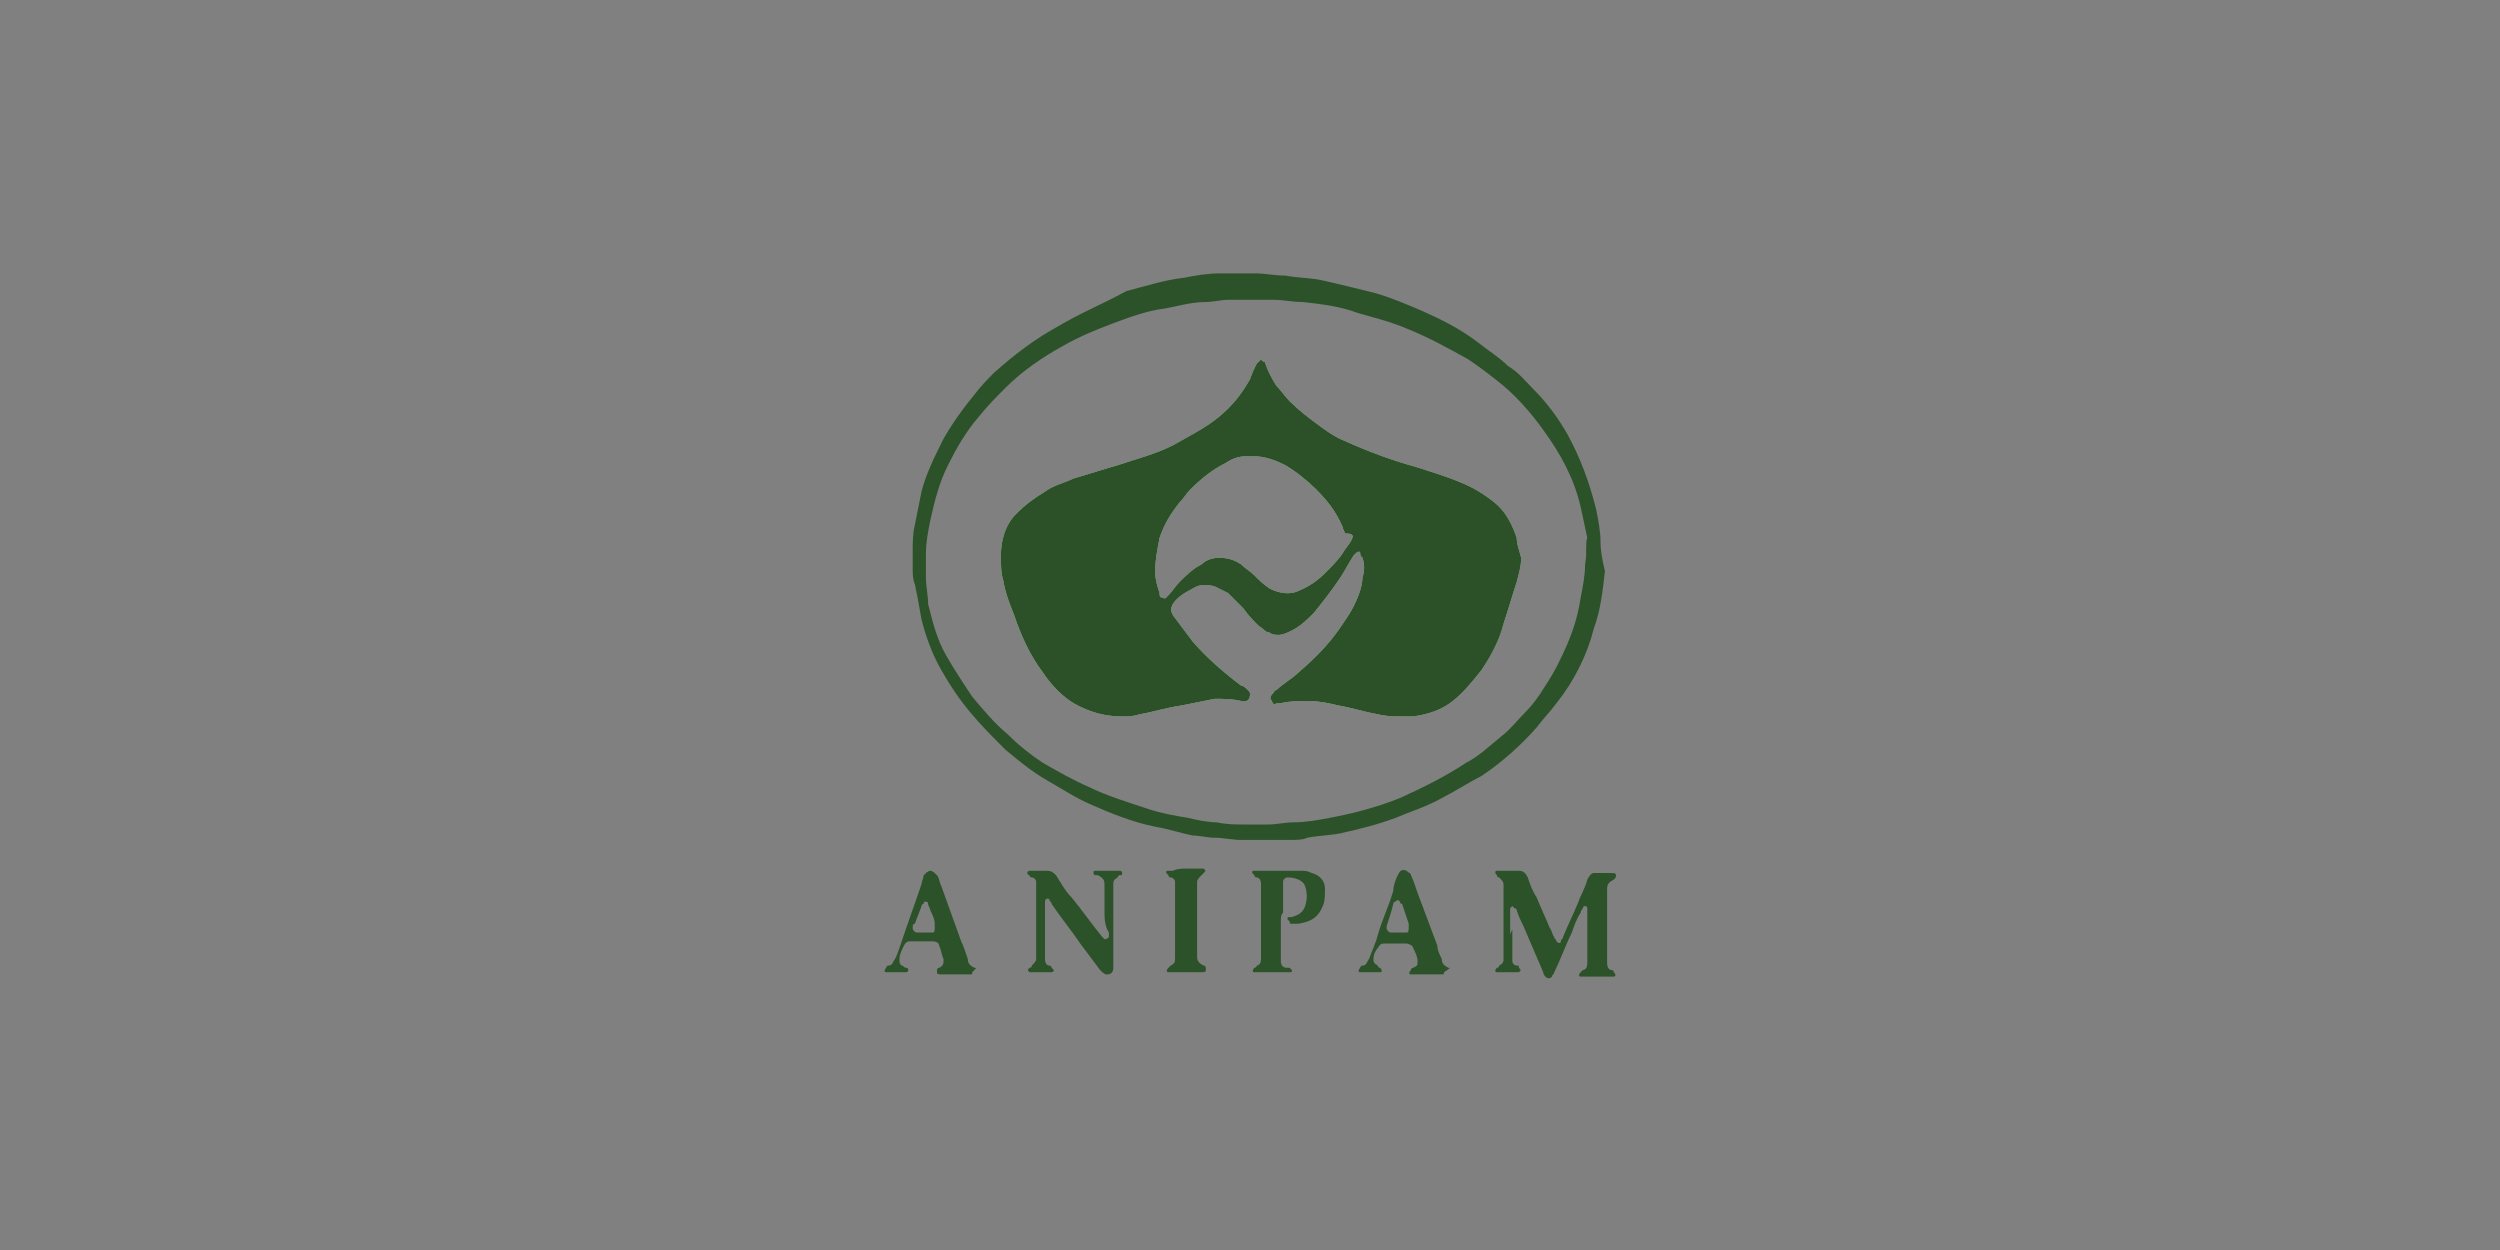 <?xml version="1.0" encoding="utf-8"?>
<!-- Generator: Adobe Illustrator 28.0.0, SVG Export Plug-In . SVG Version: 6.00 Build 0)  -->
<svg version="1.1" id="Capa_1" xmlns="http://www.w3.org/2000/svg" xmlns:xlink="http://www.w3.org/1999/xlink" x="0px" y="0px"
	 viewBox="0 0 113.4 56.7" style="enable-background:new 0 0 113.4 56.7;" xml:space="preserve">
<rect x="0" y="0" width="113.4" height="56.7" fill="#808080" stroke="none"/>
<style type="text/css">
	.st0{fill:#2C5229;}
	.st1{fill:#FFFFFF;}
	.st2{fill:#2C5129;}
</style>
<g>
	<path class="st0" d="M68.8,24.4c-0.2-0.6-0.5-1.2-1-1.6c-0.5-0.4-1-0.7-1.5-0.9c-0.7-0.3-1.4-0.5-2-0.7c-1.1-0.3-2.2-0.7-3.3-1.2
		c-0.5-0.2-0.9-0.5-1.3-0.8c-0.4-0.3-0.8-0.6-1.2-1c-0.2-0.2-0.4-0.5-0.6-0.7c-0.2-0.3-0.4-0.7-0.5-1c0,0,0-0.1-0.1-0.1
		c-0.1-0.1-0.1-0.1-0.2,0c0,0-0.1,0.1-0.1,0.1c-0.1,0.2-0.2,0.4-0.3,0.7c-0.4,0.7-0.8,1.2-1.4,1.7c-0.6,0.5-1.4,0.9-2.1,1.3
		c-0.8,0.4-1.6,0.6-2.5,0.9c-0.7,0.2-1.3,0.4-2,0.6c-0.4,0.2-0.9,0.3-1.3,0.6c-0.5,0.3-0.9,0.6-1.3,1c-0.5,0.5-0.7,1.2-0.7,1.9
		c0,0.4,0,0.8,0.1,1.1c0.1,0.6,0.3,1.1,0.5,1.6c0.3,0.9,0.7,1.8,1.3,2.6c0.4,0.6,0.9,1.1,1.4,1.4c0.7,0.4,1.4,0.6,2.2,0.6
		c0.3,0,0.5,0,0.8-0.1c0.6-0.1,1.2-0.3,1.9-0.4c0.5-0.1,1-0.2,1.5-0.3c0.4,0,0.8,0,1.2,0.1c0.1,0,0.1,0,0.2,0c0.1,0,0.2-0.1,0.2-0.3
		c0-0.1,0-0.1-0.1-0.2c-0.1-0.1-0.2-0.2-0.3-0.2c-0.8-0.6-1.6-1.3-2.2-2c-0.3-0.4-0.6-0.8-0.9-1.2c-0.1-0.2-0.1-0.3,0-0.5
		c0.2-0.3,0.5-0.5,0.9-0.7c0.3-0.2,0.6-0.2,1-0.1c0.2,0.1,0.4,0.2,0.6,0.3c0.2,0.2,0.4,0.4,0.7,0.7c0.2,0.3,0.5,0.6,0.7,0.8
		c0.2,0.1,0.3,0.3,0.5,0.3c0.1,0.1,0.3,0.1,0.4,0.1c0.2,0,0.4-0.1,0.6-0.2c0.4-0.2,0.7-0.5,1-0.8c0.4-0.5,0.8-1,1.2-1.6
		c0.2-0.3,0.4-0.7,0.6-1c0,0,0.1-0.1,0.1-0.1c0.1-0.1,0.2-0.1,0.2,0c0,0.1,0,0.1,0.1,0.2c0.1,0.3,0.1,0.6,0,0.9
		c0,0.4-0.2,0.9-0.4,1.3c-0.2,0.4-0.5,0.8-0.7,1.1c-0.5,0.7-1.1,1.3-1.8,1.9c-0.3,0.3-0.7,0.5-1,0.8c-0.1,0-0.1,0.1-0.2,0.2
		c-0.1,0.1-0.1,0.2,0,0.3c0,0.1,0.1,0.2,0.2,0.1c0.1,0,0.1,0,0.2,0c0.4-0.1,0.8-0.1,1.3-0.1c0.4,0,0.9,0.1,1.3,0.2
		c0.6,0.1,1.2,0.3,1.8,0.4c0.4,0.1,0.7,0.1,1.1,0.1c0.2,0,0.3,0,0.5,0c0.7-0.1,1.3-0.3,1.8-0.7c0.5-0.4,0.9-0.9,1.3-1.4
		c0.4-0.6,0.8-1.3,1-2.1c0.2-0.6,0.4-1.3,0.6-1.9c0.1-0.4,0.2-0.7,0.2-1.1C68.9,24.9,68.8,24.7,68.8,24.4z M61.3,24.5
		c-0.1,0.2-0.3,0.4-0.4,0.6c-0.2,0.3-0.5,0.6-0.8,0.9c-0.3,0.3-0.7,0.6-1.2,0.8c-0.4,0.2-0.9,0.1-1.3-0.1c-0.3-0.2-0.5-0.4-0.7-0.6
		c-0.2-0.2-0.4-0.3-0.6-0.5c-0.3-0.2-0.6-0.3-1-0.3c-0.3,0-0.6,0.1-0.8,0.3c-0.4,0.2-0.7,0.5-1,0.8c-0.2,0.2-0.3,0.4-0.5,0.6
		c0,0-0.1,0.1-0.1,0.1c-0.1,0.1-0.1,0-0.2,0c-0.1,0-0.1-0.1-0.1-0.2c-0.1-0.3-0.2-0.6-0.2-1c0-0.5,0.1-1,0.2-1.5
		c0.2-0.6,0.5-1.1,0.9-1.6c0.2-0.2,0.3-0.4,0.5-0.6c0.5-0.5,1-0.9,1.6-1.2c0.3-0.2,0.6-0.3,0.9-0.3c0.1,0,0.2,0,0.4,0
		c0.5,0,1,0.2,1.4,0.4c0.5,0.3,1,0.7,1.4,1.1c0.5,0.5,0.9,1,1.2,1.7c0,0.1,0.1,0.2,0.1,0.3C61.4,24.2,61.4,24.3,61.3,24.5z"/>
	<path class="st0" d="M72.6,24.6c0-0.5-0.1-1-0.2-1.5c-0.3-1.2-0.7-2.3-1.3-3.4c-0.4-0.7-0.9-1.4-1.5-2c-0.4-0.4-0.7-0.8-1.2-1.1
		c-0.4-0.4-0.9-0.7-1.4-1.1c-0.8-0.6-1.6-1-2.5-1.4c-0.7-0.3-1.4-0.6-2.1-0.8c-0.8-0.2-1.6-0.4-2.5-0.6c-0.5-0.1-1.1-0.1-1.6-0.2
		c-0.5,0-0.9-0.1-1.4-0.1c-0.3,0-0.5,0-0.8,0c-0.3,0-0.5,0-0.8,0c-0.5,0-1.1,0.1-1.6,0.2c-0.9,0.1-1.8,0.4-2.6,0.6
		C50,13.8,49,14.2,48,14.8c-1.1,0.6-2,1.3-2.9,2.1c-0.3,0.3-0.6,0.6-0.9,1c-0.5,0.6-1,1.3-1.4,2c-0.4,0.8-0.8,1.6-1,2.4
		c-0.1,0.5-0.2,1-0.3,1.5c-0.1,0.4-0.1,0.8-0.1,1.2c0,0.3,0,0.5,0,0.8c0,0.2,0,0.5,0.1,0.7c0.1,0.5,0.2,1,0.3,1.6
		c0.2,0.8,0.5,1.6,0.9,2.3c0.4,0.7,0.8,1.3,1.3,1.9c0.5,0.6,1,1.1,1.6,1.7c0.6,0.5,1.2,1,1.9,1.4c0.7,0.4,1.3,0.8,2,1.1
		c0.9,0.4,1.9,0.8,2.9,1c0.6,0.1,1.2,0.3,1.7,0.4c0.3,0,0.7,0.1,1,0.1c0.4,0,0.8,0.1,1.2,0.1c0.3,0,0.5,0,0.8,0c0.5,0,0.9,0,1.4,0
		c0.3,0,0.6,0,0.8-0.1c0.5-0.1,1-0.1,1.5-0.2c0.9-0.2,1.7-0.4,2.5-0.7c0.7-0.3,1.4-0.5,2.1-0.9c0.6-0.3,1.2-0.7,1.8-1
		c0.9-0.6,1.8-1.4,2.5-2.2c0.3-0.4,0.6-0.7,0.9-1.1c0.8-1,1.4-2.2,1.7-3.4c0.3-0.8,0.4-1.7,0.5-2.6C72.7,25.5,72.6,25,72.6,24.6z
		 M71.9,25.6c0,0.5-0.1,1-0.2,1.5c-0.1,0.7-0.3,1.4-0.6,2.1c-0.3,0.7-0.6,1.3-1,1.9c-0.3,0.5-0.6,0.9-1,1.3c-0.3,0.3-0.6,0.7-1,1
		c-0.5,0.4-1,0.9-1.6,1.2c-0.9,0.6-1.9,1.1-3,1.6c-1,0.4-2.1,0.7-3.2,0.9c-0.5,0.1-1.1,0.2-1.6,0.2c-0.4,0-0.8,0.1-1.2,0.1
		c-0.3,0-0.7,0-1,0c-0.4,0-0.9,0-1.3-0.1c-0.4,0-0.9-0.1-1.3-0.2c-0.6-0.1-1.2-0.2-1.8-0.4c-0.9-0.3-1.9-0.6-2.7-1
		c-0.7-0.3-1.4-0.7-2.1-1.1c-0.6-0.4-1.1-0.8-1.6-1.3c-0.6-0.5-1.1-1.1-1.6-1.7c-0.4-0.6-0.8-1.2-1.2-1.9c-0.4-0.7-0.6-1.5-0.8-2.3
		C42.1,27,42,26.6,42,26.2c0-0.4,0-0.7,0-1.1c0-0.5,0.1-1,0.2-1.5c0.2-0.9,0.4-1.7,0.8-2.5c0.4-0.8,0.8-1.5,1.4-2.2
		c0.4-0.5,0.8-0.9,1.2-1.3c0.8-0.8,1.7-1.4,2.6-1.9c0.7-0.4,1.4-0.7,2.2-1c0.8-0.3,1.6-0.6,2.4-0.7c0.6-0.1,1.2-0.3,1.9-0.3
		c0.3,0,0.7-0.1,1-0.1c0.2,0,0.4,0,0.5,0c0.3,0,0.6,0,0.9,0c0.2,0,0.5,0,0.7,0c0.4,0,0.8,0.1,1.3,0.1c0.9,0.1,1.7,0.2,2.5,0.5
		c0.7,0.2,1.5,0.4,2.2,0.7c1,0.4,1.9,0.9,2.8,1.4c0.6,0.4,1.1,0.8,1.6,1.2c0.7,0.6,1.3,1.3,1.8,2c0.8,1.1,1.4,2.2,1.7,3.5
		c0.1,0.5,0.2,0.9,0.3,1.4C71.9,24.6,72,25.1,71.9,25.6z"/>
	<path class="st0" d="M68.6,42.2c0,0.4,0,0.8,0,1.2c0,0.1,0,0.1,0,0.2c0,0.1,0.1,0.2,0.2,0.2c0.1,0,0.1,0,0.1,0.1
		c0.1,0.1,0.1,0.1,0,0.2c0,0-0.1,0-0.1,0c-0.3,0-0.5,0-0.8,0c0,0-0.1,0-0.1,0c-0.1,0-0.1-0.1,0-0.2c0,0,0.1,0,0.1-0.1
		c0.2-0.1,0.2-0.2,0.2-0.3c0-0.1,0-0.2,0-0.3c0-0.9,0-1.8,0-2.7c0-0.1,0-0.3,0-0.4c0-0.1-0.1-0.2-0.2-0.3c0,0-0.1,0-0.1-0.1
		c-0.1-0.1-0.1-0.2,0-0.2c0.1,0,0.1,0,0.2,0c0.3,0,0.5,0,0.8,0c0.2,0,0.3,0.1,0.4,0.3c0.1,0.3,0.2,0.6,0.4,0.9
		c0.2,0.5,0.4,0.9,0.6,1.4c0.1,0.1,0.1,0.3,0.2,0.4c0,0.1,0.1,0.1,0.1,0.2c0.1,0.1,0.2,0.1,0.2,0c0-0.1,0.1-0.1,0.1-0.2
		c0.2-0.5,0.5-1.1,0.7-1.6c0.1-0.3,0.3-0.6,0.4-1c0.1-0.2,0.2-0.3,0.3-0.3c0.3,0,0.6,0,0.8,0c0.1,0,0.2,0,0.2,0.1
		c0,0.1,0,0.1-0.1,0.2c-0.2,0.1-0.3,0.2-0.3,0.4c0,0.9,0,1.8,0,2.7c0,0.2,0,0.4,0,0.7c0,0.2,0.1,0.3,0.2,0.3c0,0,0.1,0,0.1,0.1
		c0.1,0.1,0.1,0.2,0,0.2c0,0-0.1,0-0.2,0c-0.2,0-0.5,0-0.7,0c-0.2,0-0.3,0-0.5,0c-0.1,0-0.1,0-0.1,0c-0.1,0-0.1-0.1,0-0.2
		c0,0,0.1-0.1,0.1-0.1c0.1,0,0.2-0.1,0.2-0.3c0-0.1,0-0.2,0-0.2c0-0.7,0-1.4,0-2.1c0-0.1,0-0.2,0-0.2c0,0,0-0.1-0.1-0.1
		c0,0-0.1,0-0.1,0.1c0,0-0.1,0.1-0.1,0.2c-0.2,0.3-0.3,0.6-0.4,0.9c-0.3,0.6-0.5,1.2-0.8,1.8c0,0.1-0.1,0.1-0.1,0.2
		c-0.1,0.1-0.2,0.1-0.3,0c-0.1-0.1-0.1-0.2-0.1-0.2c-0.3-0.7-0.6-1.4-0.9-2.1c-0.1-0.2-0.2-0.4-0.3-0.7c0,0,0-0.1-0.1-0.1
		c0,0-0.1-0.1-0.1-0.1c0,0-0.1,0.1-0.1,0.1c0,0.1,0,0.1,0,0.2c0,0.3,0,0.7,0,1C68.6,42.1,68.6,42.2,68.6,42.2z"/>
	<path class="st0" d="M50.1,41.3c0-0.3,0-0.6,0-0.8c0-0.1,0-0.2,0-0.4c0-0.2-0.1-0.3-0.3-0.4c0,0-0.1,0-0.1,0
		c-0.1,0-0.1-0.1-0.1-0.1c0-0.1,0-0.1,0.1-0.1c0.1,0,0.1,0,0.2,0c0.2,0,0.5,0,0.7,0c0.1,0,0.1,0,0.2,0c0.1,0,0.1,0.1,0.1,0.1
		c0,0.1,0,0.1-0.1,0.1c0,0-0.1,0-0.1,0.1c-0.2,0.1-0.2,0.2-0.2,0.3c0,0.2,0,0.3,0,0.5c0,0.8,0,1.6,0,2.3c0,0.3,0,0.6,0,1
		c0,0.2-0.1,0.3-0.3,0.3c-0.1,0-0.2-0.1-0.3-0.2c-0.3-0.4-0.6-0.8-0.9-1.2c-0.4-0.6-0.9-1.2-1.3-1.8c0-0.1-0.1-0.1-0.1-0.2
		c-0.1-0.1-0.2,0-0.2,0.1c0,0.1,0,0.2,0,0.3c0,0.6,0,1.2,0,1.7c0,0.2,0,0.4,0,0.6c0,0.2,0.1,0.3,0.2,0.3c0,0,0.1,0,0.1,0.1
		c0,0,0.1,0.1,0.1,0.1c0,0,0,0.1-0.1,0.1c0,0-0.1,0-0.1,0c-0.3,0-0.5,0-0.8,0c0,0-0.1,0-0.1,0c-0.1-0.1-0.1-0.1,0-0.2
		c0,0,0.1,0,0.1-0.1c0.1-0.1,0.2-0.2,0.2-0.3c0-0.1,0-0.2,0-0.3c0-1,0-2,0-2.9c0-0.1,0-0.2,0-0.3c0-0.1-0.1-0.2-0.2-0.2
		c0,0-0.1,0-0.1-0.1c-0.1,0-0.1-0.1-0.1-0.1c0-0.1,0.1-0.1,0.1-0.1c0,0,0.1,0,0.2,0c0.2,0,0.4,0,0.6,0c0.2,0,0.3,0.1,0.4,0.2
		c0.2,0.3,0.4,0.7,0.7,1c0.5,0.6,0.9,1.2,1.4,1.8c0,0,0.1,0.1,0.1,0.1c0.1,0,0.1,0,0.2-0.1c0-0.1,0-0.1,0-0.2
		C50.1,42,50.1,41.6,50.1,41.3z"/>
	<path class="st0" d="M58.1,41.8c0,0.4,0,0.8,0,1.2c0,0.2,0,0.4,0,0.6c0,0.2,0.1,0.3,0.3,0.3c0,0,0.1,0,0.1,0c0,0,0.1,0.1,0.1,0.1
		c0,0.1,0,0.1-0.1,0.1c0,0-0.1,0-0.1,0c-0.3,0-0.5,0-0.8,0c-0.2,0-0.3,0-0.5,0c-0.1,0-0.1,0-0.2,0c-0.1,0-0.1-0.1,0-0.2
		c0,0,0.1,0,0.1-0.1c0.1,0,0.2-0.1,0.2-0.3c0-0.1,0-0.2,0-0.2c0-0.4,0-0.9,0-1.3c0-0.4,0-0.9,0-1.3c0-0.2,0-0.4,0-0.6
		c0-0.2-0.1-0.3-0.2-0.3c0,0-0.1,0-0.1-0.1c0,0-0.1-0.1-0.1-0.1c0-0.1,0-0.1,0.1-0.1c0.1,0,0.1,0,0.2,0c0.6,0,1.2,0,1.9,0
		c0.2,0,0.3,0,0.5,0.1c0.4,0.1,0.6,0.4,0.6,0.7c0,0.3,0,0.6-0.1,0.8c-0.2,0.5-0.5,0.7-1.1,0.8c-0.1,0-0.2,0-0.3,0
		c-0.1,0-0.1,0-0.1-0.1c0,0-0.1-0.1-0.1-0.1c0-0.1,0-0.1,0.1-0.1c0,0,0.1,0,0.1,0c0.3-0.1,0.5-0.2,0.6-0.5c0.1-0.3,0.1-0.6,0-0.9
		c-0.1-0.3-0.5-0.4-0.8-0.4c-0.1,0-0.2,0.1-0.2,0.2c0,0.1,0,0.2,0,0.3c0,0.4,0,0.7,0,1.1C58.1,41.5,58.1,41.6,58.1,41.8z"/>
	<path class="st0" d="M44.2,43.9C44.2,43.8,44.2,43.8,44.2,43.9c-0.2-0.1-0.3-0.2-0.3-0.4c-0.1-0.3-0.2-0.6-0.3-0.8l-0.9-2.5
		c-0.1-0.2-0.1-0.4-0.2-0.5c-0.1-0.1-0.2-0.2-0.3-0.2c-0.1,0-0.2,0.1-0.3,0.2c0,0.1-0.1,0.3-0.1,0.4c-0.3,0.9-0.6,1.7-0.9,2.6
		c-0.1,0.3-0.2,0.6-0.3,0.8c-0.1,0.1-0.1,0.3-0.3,0.3c0,0-0.1,0-0.1,0.1c-0.1,0.1-0.1,0.2,0,0.2c0,0,0.1,0,0.1,0c0.2,0,0.5,0,0.7,0
		c0,0,0.1,0,0.1,0c0.1,0,0.1-0.1,0.1-0.1c0,0,0-0.1-0.1-0.1c-0.1,0-0.1-0.1-0.2-0.1c-0.1-0.1-0.1-0.1-0.1-0.3c0-0.2,0.1-0.4,0.2-0.6
		c0.1-0.2,0.2-0.2,0.3-0.2c0.3,0,0.6,0,1,0c0.2,0,0.3,0.1,0.3,0.2c0.1,0.2,0.1,0.4,0.2,0.6c0,0.2,0,0.3-0.2,0.4c0,0,0,0,0,0
		c-0.1,0-0.1,0.1-0.1,0.2c0,0.1,0.1,0.1,0.2,0.1c0,0,0,0,0,0c0.2,0,0.4,0,0.6,0c0.2,0,0.3,0,0.4,0c0.1,0,0.2,0,0.3,0
		c0.1,0,0.1,0,0.1-0.1C44.3,43.9,44.3,43.9,44.2,43.9z M42.3,42.3C42.2,42.3,42.2,42.3,42.3,42.3c-0.2,0-0.3,0-0.4,0
		c-0.1,0-0.2,0-0.3,0c-0.1,0-0.2-0.1-0.2-0.2c0-0.1,0-0.2,0.1-0.2c0.1-0.3,0.2-0.5,0.3-0.8c0,0,0-0.1,0.1-0.1c0-0.1,0-0.1,0.1-0.1
		c0.1,0,0.1,0.1,0.1,0.1c0,0.1,0.1,0.2,0.1,0.3c0.1,0.2,0.2,0.4,0.2,0.6c0,0.1,0,0.1,0,0.2C42.4,42.2,42.4,42.3,42.3,42.3z"/>
	<path class="st0" d="M65.7,43.9C65.7,43.8,65.7,43.8,65.7,43.9c-0.2-0.1-0.3-0.2-0.3-0.4c-0.1-0.2-0.2-0.4-0.2-0.6
		c-0.3-0.8-0.6-1.6-0.9-2.4c-0.1-0.3-0.2-0.6-0.3-0.8c0-0.1-0.1-0.1-0.2-0.2c-0.2-0.1-0.3,0-0.4,0.2c-0.1,0.2-0.2,0.5-0.2,0.7
		c-0.2,0.7-0.5,1.3-0.7,2c-0.1,0.4-0.3,0.8-0.4,1.1c-0.1,0.1-0.1,0.3-0.3,0.3c0,0-0.1,0-0.1,0.1c-0.1,0.1-0.1,0.2,0,0.2
		c0,0,0.1,0,0.1,0c0.2,0,0.5,0,0.7,0c0,0,0.1,0,0.1,0c0.1,0,0.1-0.1,0-0.2c0,0-0.1,0-0.1-0.1c-0.2-0.1-0.2-0.2-0.2-0.3
		c0-0.2,0.1-0.4,0.2-0.5c0.1-0.2,0.2-0.2,0.3-0.2c0.3,0,0.7,0,1,0c0.1,0,0.3,0.1,0.3,0.2c0.1,0.2,0.2,0.4,0.2,0.6
		c0,0.2,0,0.2-0.2,0.3c0,0-0.1,0-0.1,0.1c-0.1,0.1-0.1,0.2,0,0.2c0,0,0.1,0,0.1,0c0.2,0,0.4,0,0.6,0c0.1,0,0.3,0,0.4,0
		c0.1,0,0.2,0,0.3,0c0.1,0,0.1,0,0.1-0.1C65.8,43.9,65.8,43.9,65.7,43.9z M63.8,42.3C63.7,42.3,63.7,42.3,63.8,42.3
		c-0.2,0-0.3,0-0.4,0c-0.1,0-0.2,0-0.3,0c-0.1,0-0.2-0.1-0.2-0.2c0,0,0-0.1,0-0.1c0.1-0.3,0.2-0.6,0.3-1c0,0,0-0.1,0.1-0.1
		c0.1-0.1,0.1-0.1,0.2,0c0,0,0,0.1,0.1,0.1c0.1,0.3,0.2,0.6,0.3,0.9c0,0,0,0.1,0,0.1C63.9,42.2,63.9,42.3,63.8,42.3z"/>
	<path class="st0" d="M53.8,39.4c0.2,0,0.4,0,0.7,0c0,0,0.1,0,0.1,0c0.1,0.1,0.1,0.1,0,0.2c0,0-0.1,0.1-0.1,0.1
		c-0.1,0.1-0.2,0.2-0.2,0.3c0,0,0,0.1,0,0.1c0,0.2,0,0.5,0,0.7c0,0.7,0,1.4,0,2.1c0,0.2,0,0.3,0,0.5c0,0.2,0.1,0.3,0.3,0.4
		c0.1,0,0.1,0.1,0.1,0.2c0,0.1-0.1,0.1-0.2,0.1c-0.2,0-0.3,0-0.5,0c-0.2,0-0.3,0-0.5,0c-0.1,0-0.3,0-0.4,0c0,0-0.1,0-0.1,0
		c-0.1,0-0.1-0.1,0-0.2c0,0,0.1-0.1,0.1-0.1c0.2-0.1,0.2-0.2,0.2-0.3c0-0.1,0-0.2,0-0.4c0-0.9,0-1.9,0-2.8c0-0.1,0-0.2,0-0.3
		c0-0.1-0.1-0.2-0.2-0.2c0,0-0.1,0-0.1-0.1c0,0-0.1-0.1-0.1-0.1c0-0.1,0-0.1,0.1-0.1c0.1,0,0.1,0,0.2,0
		C53.4,39.4,53.6,39.4,53.8,39.4z"/>
	<path class="st1" d="M68.8,24.4c-0.2-0.6-0.5-1.2-1-1.6c-0.5-0.4-1-0.7-1.5-0.9c-0.7-0.3-1.4-0.5-2-0.7c-1.1-0.3-2.2-0.7-3.3-1.2
		c-0.5-0.2-0.9-0.5-1.3-0.8c-0.4-0.3-0.8-0.6-1.2-1c-0.2-0.2-0.4-0.5-0.6-0.7c-0.2-0.3-0.4-0.7-0.5-1c0,0,0-0.1-0.1-0.1
		c-0.1-0.1-0.1-0.1-0.2,0c0,0-0.1,0.1-0.1,0.1c-0.1,0.2-0.2,0.4-0.3,0.7c-0.4,0.7-0.8,1.2-1.4,1.7c-0.6,0.5-1.4,0.9-2.1,1.3
		c-0.8,0.4-1.6,0.6-2.5,0.9c-0.7,0.2-1.3,0.4-2,0.6c-0.4,0.2-0.9,0.3-1.3,0.6c-0.5,0.3-0.9,0.6-1.3,1c-0.5,0.5-0.7,1.2-0.7,1.9
		c0,0.4,0,0.8,0.1,1.1c0.1,0.6,0.3,1.1,0.5,1.6c0.3,0.9,0.7,1.8,1.3,2.6c0.4,0.6,0.9,1.1,1.4,1.4c0.7,0.4,1.4,0.6,2.2,0.6
		c0.3,0,0.5,0,0.8-0.1c0.6-0.1,1.2-0.3,1.9-0.4c0.5-0.1,1-0.2,1.5-0.3c0.4,0,0.8,0,1.2,0.1c0.1,0,0.1,0,0.2,0c0.1,0,0.2-0.1,0.2-0.3
		c0-0.1,0-0.1-0.1-0.2c-0.1-0.1-0.2-0.2-0.3-0.2c-0.8-0.6-1.6-1.3-2.2-2c-0.3-0.4-0.6-0.8-0.9-1.2c-0.1-0.2-0.1-0.3,0-0.5
		c0.2-0.3,0.5-0.5,0.9-0.7c0.3-0.2,0.6-0.2,1-0.1c0.2,0.1,0.4,0.2,0.6,0.3c0.2,0.2,0.4,0.4,0.7,0.7c0.2,0.3,0.5,0.6,0.7,0.8
		c0.2,0.1,0.3,0.3,0.5,0.3c0.1,0.1,0.3,0.1,0.4,0.1c0.2,0,0.4-0.1,0.6-0.2c0.4-0.2,0.7-0.5,1-0.8c0.4-0.5,0.8-1,1.2-1.6
		c0.2-0.3,0.4-0.7,0.6-1c0,0,0.1-0.1,0.1-0.1c0.1-0.1,0.2-0.1,0.2,0c0,0.1,0,0.1,0.1,0.2c0.1,0.3,0.1,0.6,0,0.9
		c0,0.4-0.2,0.9-0.4,1.3c-0.2,0.4-0.5,0.8-0.7,1.1c-0.5,0.7-1.1,1.3-1.8,1.9c-0.3,0.3-0.7,0.5-1,0.8c-0.1,0-0.1,0.1-0.2,0.2
		c-0.1,0.1-0.1,0.2,0,0.3c0,0.1,0.1,0.2,0.2,0.1c0.1,0,0.1,0,0.2,0c0.4-0.1,0.8-0.1,1.3-0.1c0.4,0,0.9,0.1,1.3,0.2
		c0.6,0.1,1.2,0.3,1.8,0.4c0.4,0.1,0.7,0.1,1.1,0.1c0.2,0,0.3,0,0.5,0c0.7-0.1,1.3-0.3,1.8-0.7c0.5-0.4,0.9-0.9,1.3-1.4
		c0.4-0.6,0.8-1.3,1-2.1c0.2-0.6,0.4-1.3,0.6-1.9c0.1-0.4,0.2-0.7,0.2-1.1C68.9,24.9,68.8,24.7,68.8,24.4z M61.3,24.5
		c-0.1,0.2-0.3,0.4-0.4,0.6c-0.2,0.3-0.5,0.6-0.8,0.9c-0.3,0.3-0.7,0.6-1.2,0.8c-0.4,0.2-0.9,0.1-1.3-0.1c-0.3-0.2-0.5-0.4-0.7-0.6
		c-0.2-0.2-0.4-0.3-0.6-0.5c-0.3-0.2-0.6-0.3-1-0.3c-0.3,0-0.6,0.1-0.8,0.3c-0.4,0.2-0.7,0.5-1,0.8c-0.2,0.2-0.3,0.4-0.5,0.6
		c0,0-0.1,0.1-0.1,0.1c-0.1,0.1-0.1,0-0.2,0c-0.1,0-0.1-0.1-0.1-0.2c-0.1-0.3-0.2-0.6-0.2-1c0-0.5,0.1-1,0.2-1.5
		c0.2-0.6,0.5-1.1,0.9-1.6c0.2-0.2,0.3-0.4,0.5-0.6c0.5-0.5,1-0.9,1.6-1.2c0.3-0.2,0.6-0.3,0.9-0.3c0.1,0,0.2,0,0.4,0
		c0.5,0,1,0.2,1.4,0.4c0.5,0.3,1,0.7,1.4,1.1c0.5,0.5,0.9,1,1.2,1.7c0,0.1,0.1,0.2,0.1,0.3C61.4,24.2,61.4,24.3,61.3,24.5z"/>
	<path class="st2" d="M68.8,24.4c-0.2-0.6-0.5-1.2-1-1.6c-0.5-0.4-1-0.7-1.5-0.9c-0.7-0.3-1.4-0.5-2-0.7c-1.1-0.3-2.2-0.7-3.3-1.2
		c-0.5-0.2-0.9-0.5-1.3-0.8c-0.4-0.3-0.8-0.6-1.2-1c-0.2-0.2-0.4-0.5-0.6-0.7c-0.2-0.3-0.4-0.7-0.5-1c0,0,0-0.1-0.1-0.1
		c-0.1-0.1-0.1-0.1-0.2,0c0,0-0.1,0.1-0.1,0.1c-0.1,0.2-0.2,0.4-0.3,0.7c-0.4,0.7-0.8,1.2-1.4,1.7c-0.6,0.5-1.4,0.9-2.1,1.3
		c-0.8,0.4-1.6,0.6-2.5,0.9c-0.7,0.2-1.3,0.4-2,0.6c-0.4,0.2-0.9,0.3-1.3,0.6c-0.5,0.3-0.9,0.6-1.3,1c-0.5,0.5-0.7,1.2-0.7,1.9
		c0,0.4,0,0.8,0.1,1.1c0.1,0.6,0.3,1.1,0.5,1.6c0.3,0.9,0.7,1.8,1.3,2.6c0.4,0.6,0.9,1.1,1.4,1.4c0.7,0.4,1.4,0.6,2.2,0.6
		c0.3,0,0.5,0,0.8-0.1c0.6-0.1,1.2-0.3,1.9-0.4c0.5-0.1,1-0.2,1.5-0.3c0.4,0,0.8,0,1.2,0.1c0.1,0,0.1,0,0.2,0c0.1,0,0.2-0.1,0.2-0.3
		c0-0.1,0-0.1-0.1-0.2c-0.1-0.1-0.2-0.2-0.3-0.2c-0.8-0.6-1.6-1.3-2.2-2c-0.3-0.4-0.6-0.8-0.9-1.2c-0.1-0.2-0.1-0.3,0-0.5
		c0.2-0.3,0.5-0.5,0.9-0.7c0.3-0.2,0.6-0.2,1-0.1c0.2,0.1,0.4,0.2,0.6,0.3c0.2,0.2,0.4,0.4,0.7,0.7c0.2,0.3,0.5,0.6,0.7,0.8
		c0.2,0.1,0.3,0.3,0.5,0.3c0.1,0.1,0.3,0.1,0.4,0.1c0.2,0,0.4-0.1,0.6-0.2c0.4-0.2,0.7-0.5,1-0.8c0.4-0.5,0.8-1,1.2-1.6
		c0.2-0.3,0.4-0.7,0.6-1c0,0,0.1-0.1,0.1-0.1c0.1-0.1,0.2-0.1,0.2,0c0,0.1,0,0.1,0.1,0.2c0.1,0.3,0.1,0.6,0,0.9
		c0,0.4-0.2,0.9-0.4,1.3c-0.2,0.4-0.5,0.8-0.7,1.1c-0.5,0.7-1.1,1.3-1.8,1.9c-0.3,0.3-0.7,0.5-1,0.8c-0.1,0-0.1,0.1-0.2,0.2
		c-0.1,0.1-0.1,0.2,0,0.3c0,0.1,0.1,0.2,0.2,0.1c0.1,0,0.1,0,0.2,0c0.4-0.1,0.8-0.1,1.3-0.1c0.4,0,0.9,0.1,1.3,0.2
		c0.6,0.1,1.2,0.3,1.8,0.4c0.4,0.1,0.7,0.1,1.1,0.1c0.2,0,0.3,0,0.5,0c0.7-0.1,1.3-0.3,1.8-0.7c0.5-0.4,0.9-0.9,1.3-1.4
		c0.4-0.6,0.8-1.3,1-2.1c0.2-0.6,0.4-1.3,0.6-1.9c0.1-0.4,0.2-0.7,0.2-1.1C68.9,24.9,68.8,24.7,68.8,24.4z M61.3,24.5
		c-0.1,0.2-0.3,0.4-0.4,0.6c-0.2,0.3-0.5,0.6-0.8,0.9c-0.3,0.3-0.7,0.6-1.2,0.8c-0.4,0.2-0.9,0.1-1.3-0.1c-0.3-0.2-0.5-0.4-0.7-0.6
		c-0.2-0.2-0.4-0.3-0.6-0.5c-0.3-0.2-0.6-0.3-1-0.3c-0.3,0-0.6,0.1-0.8,0.3c-0.4,0.2-0.7,0.5-1,0.8c-0.2,0.2-0.3,0.4-0.5,0.6
		c0,0-0.1,0.1-0.1,0.1c-0.1,0.1-0.1,0-0.2,0c-0.1,0-0.1-0.1-0.1-0.2c-0.1-0.3-0.2-0.6-0.2-1c0-0.5,0.1-1,0.2-1.5
		c0.2-0.6,0.5-1.1,0.9-1.6c0.2-0.2,0.3-0.4,0.5-0.6c0.5-0.5,1-0.9,1.6-1.2c0.3-0.2,0.6-0.3,0.9-0.3c0.1,0,0.2,0,0.4,0
		c0.5,0,1,0.2,1.4,0.4c0.5,0.3,1,0.7,1.4,1.1c0.5,0.5,0.9,1,1.2,1.7c0,0.1,0.1,0.2,0.1,0.3C61.4,24.2,61.4,24.3,61.3,24.5z"/>
</g>
</svg>
